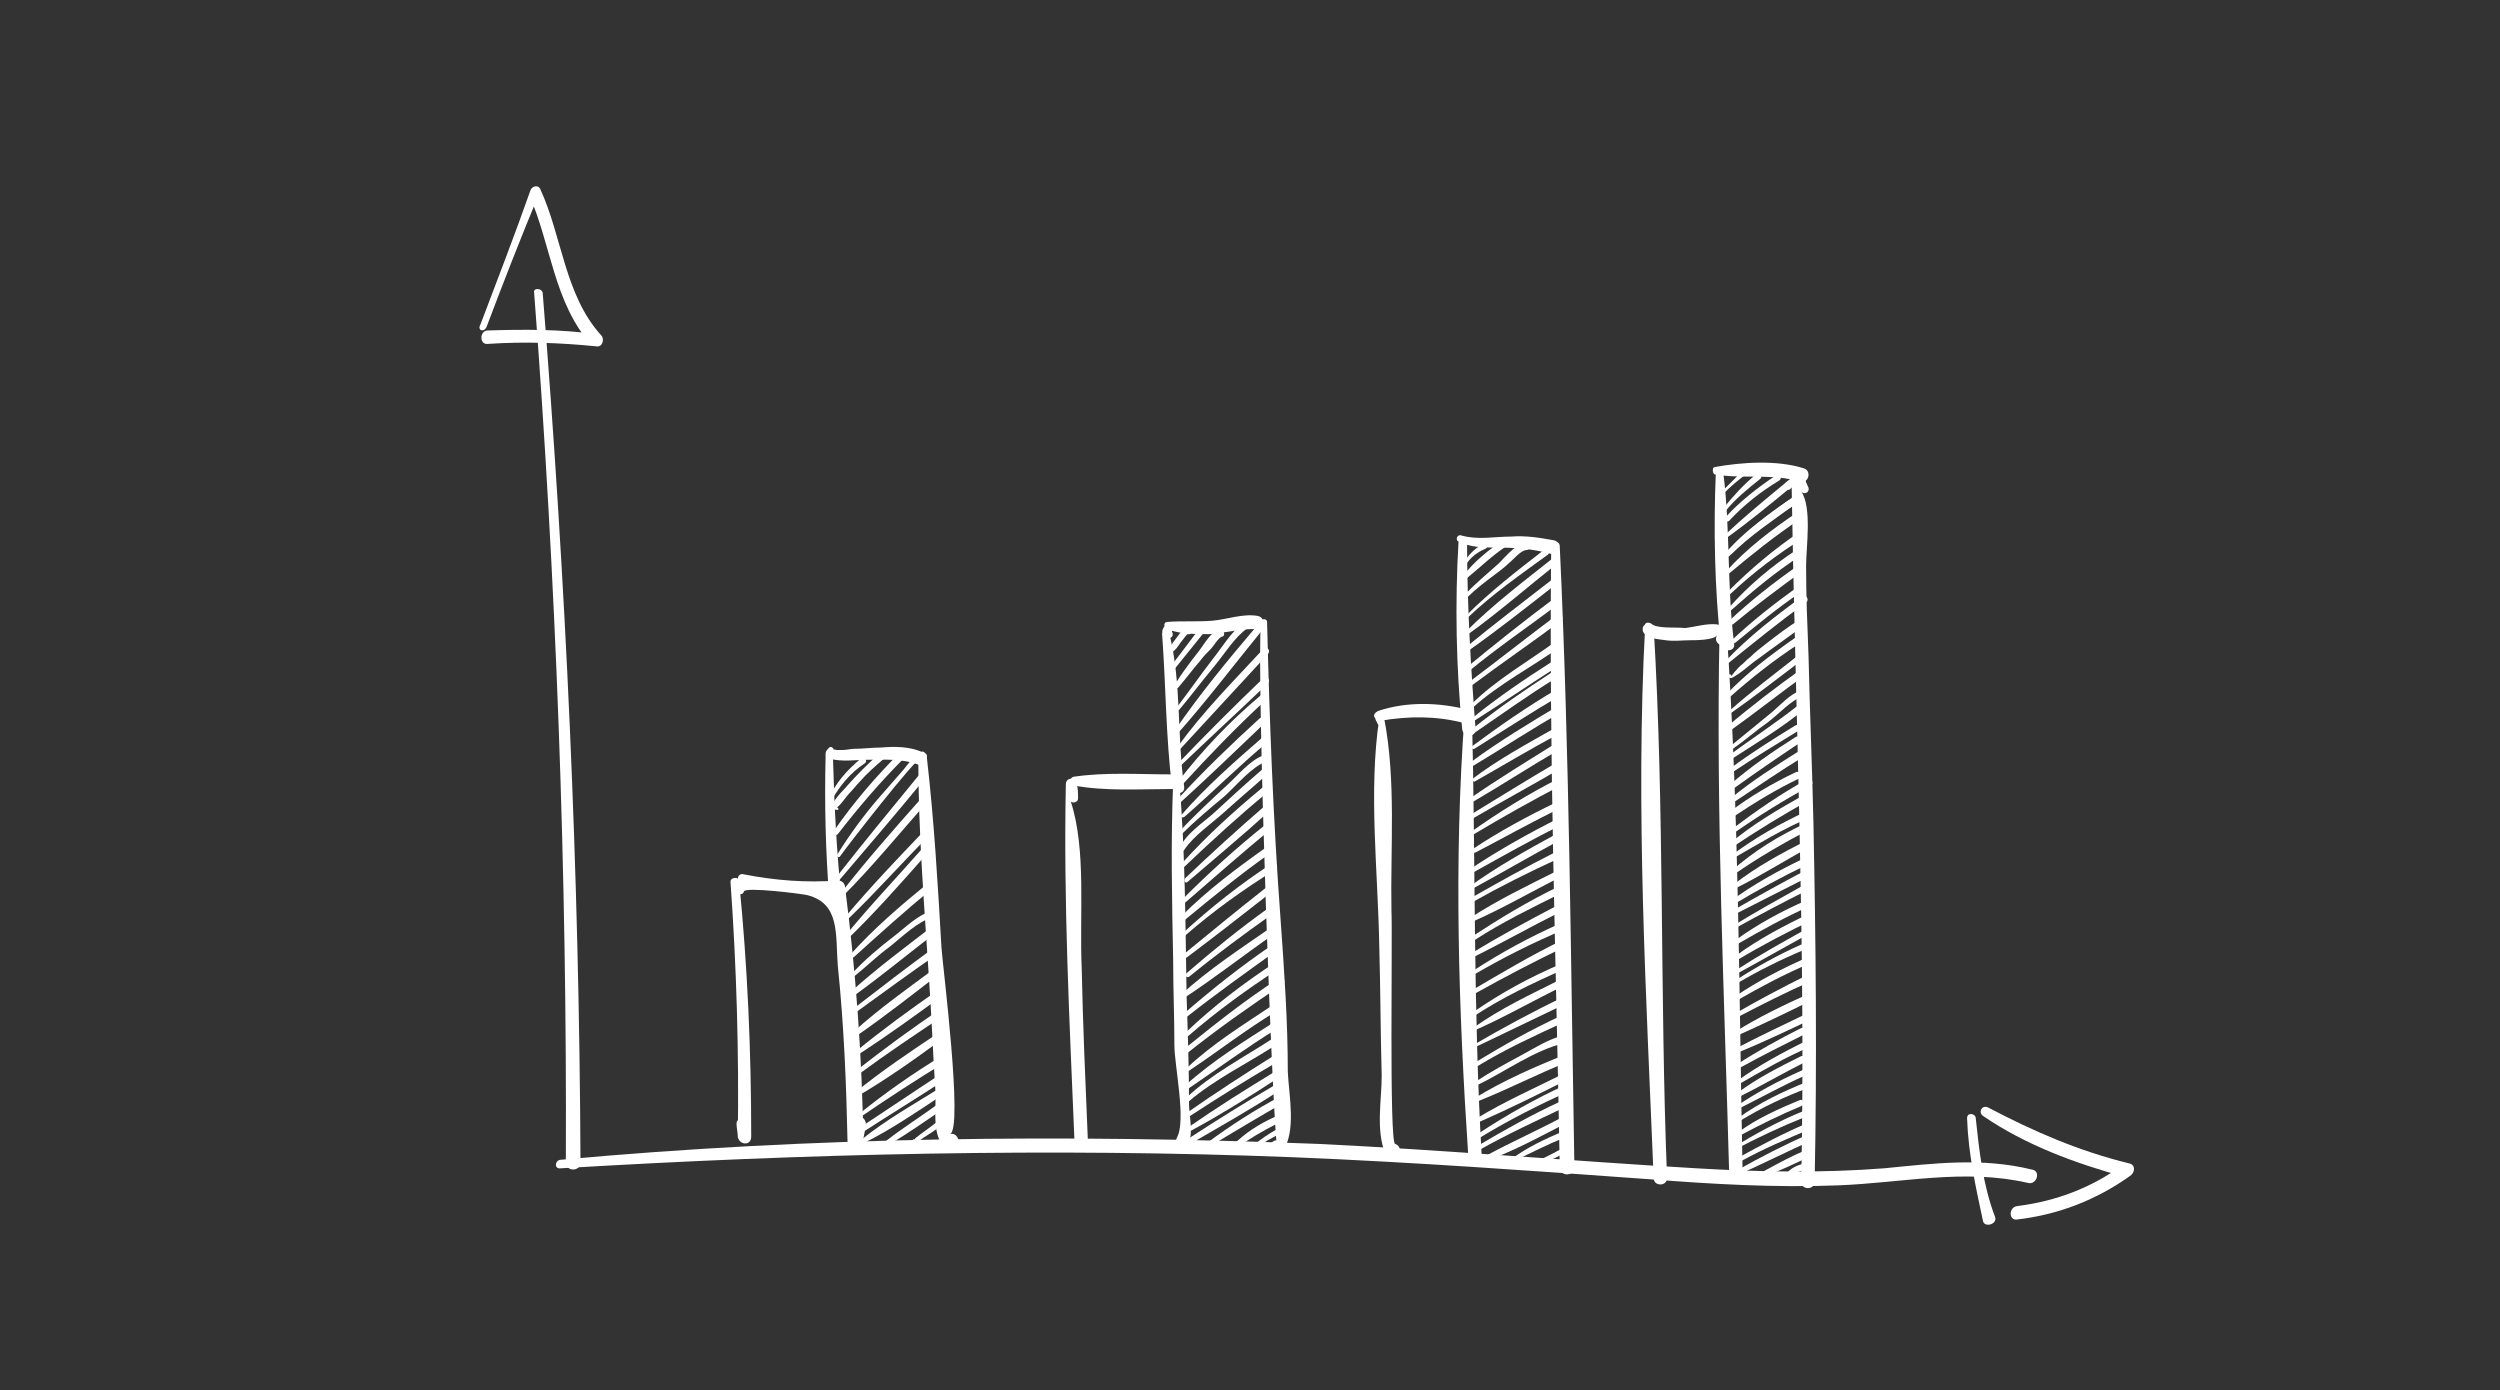 <?xml version="1.0" encoding="utf-8"?>
<!-- Generator: Adobe Illustrator 19.1.0, SVG Export Plug-In . SVG Version: 6.00 Build 0)  -->
<svg version="1.1" xmlns="http://www.w3.org/2000/svg" xmlns:xlink="http://www.w3.org/1999/xlink" x="0px" y="0px"
	 viewBox="0 0 205 114" style="enable-background:new 0 0 205 114;" xml:space="preserve">
<rect x="0" y="0" width="205" height="114" fill="#333333" stroke="none"/>
<style type="text/css">
	.st0{fill:#1D1D1B;}
	.st1{fill:#FFFFFF;}
	.st2{fill:#FFFFFD;}
</style>
<g id="background">
</g>
<g id="objects">
	<g>
		<g>
			<g>
				<path class="st1" d="M43.8,24c1.8,23.7,2.7,47.5,2.6,71.3c0,0.8,1.2,0.8,1.2,0c-0.1-23.8-1.2-47.6-3.1-71.3
					C44.4,23.6,43.7,23.6,43.8,24L43.8,24z"/>
			</g>
		</g>
		<g>
			<g>
				<path class="st1" d="M46,95.8c20.1-1.2,40.1-1.7,60.2-0.9c9.7,0.4,19.4,1.1,29.1,1.8c5.1,0.4,10.3,0.7,15.4,0.5
					c5.3-0.2,10.4-1.4,15.6-0.2c0.7,0.2,1.1-1,0.3-1.1c-4.1-1-8-0.5-12.1-0.1c-5.1,0.4-10.3,0.3-15.4,0c-10.3-0.6-20.6-1.5-31-2
					C87.4,93,66.6,93.2,46,95.1C45.5,95.1,45.4,95.9,46,95.8L46,95.8z"/>
			</g>
		</g>
		<g>
			<g>
				<path class="st1" d="M39.9,26.8c1.4-3.7,2.8-7.3,4.3-10.9c-0.3,0-0.6,0.1-0.8,0.1c1.8,4.1,2,8.8,5.1,12.3
					c0.1-0.3,0.2-0.6,0.4-0.9c-2.9-0.4-5.9-0.4-8.9-0.3c-0.7,0-0.7,1.2,0,1.1c3-0.2,5.9-0.1,8.9,0.2c0.5,0.1,0.7-0.6,0.4-0.9
					c-3-3.3-3.2-8.1-5-12c-0.2-0.4-0.7-0.2-0.8,0.1c-1.3,3.7-2.7,7.3-4.1,11C39.1,27.1,39.7,27.3,39.9,26.8L39.9,26.8z"/>
			</g>
		</g>
		<g>
			<g>
				<path class="st1" d="M161.3,91.7c0.1,2.9,0.7,5.6,1.3,8.4c0.1,0.6,1.2,0.3,1-0.3c-1-2.6-1.3-5.4-1.6-8.2
					C161.9,91.3,161.3,91.2,161.3,91.7L161.3,91.7z"/>
			</g>
		</g>
		<g>
			<g>
				<path class="st1" d="M162.6,91.5c3.5,2.4,7.6,3.9,11.6,5c0-0.3-0.1-0.7-0.1-1c-2.6,1.9-5.5,3-8.7,3.4c-0.7,0.1-0.7,1.2,0,1.1
					c3.4-0.4,6.5-1.6,9.3-3.6c0.4-0.3,0.4-0.9-0.1-1c-4.1-1-7.8-2.6-11.6-4.6C162.5,90.6,162.2,91.2,162.6,91.5L162.6,91.5z"/>
			</g>
		</g>
		<g>
			<g>
				<path class="st1" d="M59.9,72.3c0.5,7,0.7,14,0.6,21c0.4-0.1,0.7-0.1,1.1-0.2c0-0.3-0.1-0.7-0.1-1c-0.1-0.6-1.2-0.5-1.1,0.1
					c0,0.3,0.1,0.7,0.1,1c0.1,0.7,1.1,0.8,1.1,0c0-7-0.3-14-1-21C60.6,71.9,59.9,71.9,59.9,72.3L59.9,72.3z"/>
			</g>
		</g>
		<g>
			<g>
				<path class="st1" d="M61,73.1c0.1-0.4,4.8,0.2,5.2,0.3c2.7,0.7,2.3,3.2,2.5,5.8c0.5,4.8,0.7,9.7,0.8,14.5c0,0.6,1,0.8,1.2,0.2
					c0.1-0.5,0.2-1.1,0.3-1.6c0.1-0.8-1-1.1-1.1-0.3c-0.1,0.5-0.2,1.1-0.3,1.6c0.4,0.1,0.8,0.1,1.2,0.2c-0.1-7-0.6-14-1.5-21
					c0-0.3-0.2-0.6-0.6-0.6c-2.6,0.2-5.1,0-7.7-0.5c-0.3-0.1-0.5,0.1-0.5,0.4c0,0.3,0,0.7,0,1C60.3,73.3,60.9,73.5,61,73.1L61,73.1z
					"/>
			</g>
		</g>
		<g>
			<g>
				<path class="st1" d="M67.7,62c-0.1,3.9,0,7.8,0.3,11.7c0.1,0.7,1.1,0.7,1,0c-0.4-3.9-0.6-7.8-0.7-11.7
					C68.3,61.6,67.7,61.6,67.7,62L67.7,62z"/>
			</g>
		</g>
		<g>
			<g>
				<path class="st1" d="M88.4,65.5c0-0.4,0-0.8-0.1-1.2c0-0.6-0.9-0.6-0.9,0c-0.2,9.7,0.3,19.4,0.7,29.1c0,0.7,1.2,0.7,1.1,0
					c-0.2-4.7-0.4-9.3-0.5-14c-0.2-4.4,0.4-9.7-0.9-13.7C87.9,65.9,88.4,65.8,88.4,65.5L88.4,65.5z"/>
			</g>
		</g>
		<g>
			<g>
				<path class="st1" d="M88,64.4c2.6,0.5,5.5,0.3,8.1,0.3c0.7,0,0.7-1.2,0-1.2c-2.7,0-5.5-0.2-8.1,0.2C87.7,63.8,87.7,64.3,88,64.4
					L88,64.4z"/>
			</g>
		</g>
		<g>
			<g>
				<path class="st1" d="M96.2,64.1c-0.2,4.9-0.1,9.8,0,14.7c0,2.3,0.1,4.6,0.1,6.9c0,1.7,1,6.2,0.2,7.6c-0.3,0.6,0.5,1.1,0.9,0.5
					c0.5-0.7,0.1-2.4,0.1-3.3c0-2.9-0.1-5.9-0.2-8.8c-0.1-5.9-0.1-11.8-0.6-17.7C96.7,63.8,96.2,63.8,96.2,64.1L96.2,64.1z"/>
			</g>
		</g>
		<g>
			<g>
				<path class="st1" d="M95.3,52.1c0.3,4.1,0.3,8.3,0.8,12.4c0.1,0.7,1.1,0.7,1,0c-0.6-4.2-0.2-8.4-1.2-12.5
					C95.8,51.7,95.2,51.7,95.3,52.1L95.3,52.1z"/>
			</g>
		</g>
		<g>
			<g>
				<path class="st1" d="M95.7,51.6C96.8,52,98,52,99.2,52c1.3-0.1,2.7-0.5,3.9-0.4c0.7,0.1,0.7-1,0-1.1c-1.2-0.2-2.5,0.3-3.7,0.4
					c-1.2,0.1-2.5,0-3.7,0.1C95.4,51,95.4,51.5,95.7,51.6L95.7,51.6z"/>
			</g>
		</g>
		<g>
			<g>
				<path class="st1" d="M96.1,51.1c-0.5,0-1,0.5-0.7,1c0.2,0.5,1,0.2,0.7-0.3c0-0.1,0-0.1,0-0.2C96.5,51.7,96.5,51.2,96.1,51.1
					L96.1,51.1z"/>
			</g>
		</g>
		<g>
			<g>
				<path class="st1" d="M103.4,51c-0.4,3.7,1,43.6,1.4,43.6c0.7,0,0.7-1.1,0-1.1c0,0-0.1,0-0.1,0c-0.4,0-0.6,0.4-0.5,0.7
					c0,0,0,0.1,0,0.1c0.1,0.5,0.8,0.5,1,0.1c1.1-1.7,0.5-4.5,0.4-6.5c0-4.2-0.3-8.4-0.6-12.6c-0.6-8.1-0.9-16.2-1.1-24.3
					C103.9,50.7,103.4,50.7,103.4,51L103.4,51z"/>
			</g>
		</g>
		<g>
			<g>
				<path class="st1" d="M113.1,58.9c-0.9,6-0.1,12.6,0,18.7c0.1,3.5,0.1,7.1,0.2,10.6c0,2-0.5,4.5,0.3,6.4c0.1,0.2,0.3,0.3,0.5,0.3
					c0.1,0,0.1,0,0.2,0c0.6,0,0.7-0.9,0.1-1.1c-0.5-0.1-0.2-17.4-0.3-19.1c-0.1-5.1,0.4-10.7-0.6-15.8
					C113.5,58.6,113.1,58.6,113.1,58.9L113.1,58.9z"/>
			</g>
		</g>
		<g>
			<g>
				<path class="st1" d="M113.4,59.2c0-0.2,0-0.3,0.1-0.5c-0.1,0.1-0.2,0.3-0.3,0.4c2.4-0.4,4.6-0.4,6.9,0.2c0.7,0.2,1-0.9,0.3-1.1
					c-2.4-0.6-5-0.7-7.4,0.1c-0.2,0.1-0.4,0.3-0.3,0.5c0.1,0.1,0.1,0.3,0.2,0.4C113,59.6,113.4,59.6,113.4,59.2L113.4,59.2z"/>
			</g>
		</g>
		<g>
			<g>
				<path class="st1" d="M120.1,58.6c-0.9,12-0.5,24.2,0.3,36.2c0,0.7,1.2,0.7,1.1,0c-0.7-12.1-0.5-24.1-0.8-36.2
					C120.8,58.2,120.2,58.2,120.1,58.6L120.1,58.6z"/>
			</g>
		</g>
		<g>
			<g>
				<path class="st1" d="M119.6,44.4c-0.3,5.1-0.2,10.3,0.3,15.4c0.1,0.7,1.1,0.7,1.1,0c-0.4-5.1-0.7-10.2-0.7-15.4
					C120.2,44,119.6,44,119.6,44.4L119.6,44.4z"/>
			</g>
		</g>
		<g>
			<g>
				<path class="st1" d="M119.6,44.4c1,0.5,2,0.5,3.1,0.5c1.5,0,3,0.1,4.4,0.5c0.7,0.2,1-1,0.3-1.1c-1.1-0.2-2.3-0.4-3.5-0.3
					c-1.4,0-2.7,0.3-4.1-0.1C119.5,43.8,119.3,44.3,119.6,44.4L119.6,44.4z"/>
			</g>
		</g>
		<g>
			<g>
				<path class="st1" d="M127.2,44.8c-0.2,17,0.4,33.9,0.7,50.9c0,0.8,1.2,0.8,1.2,0c-0.3-17-0.4-33.9-1.2-50.9
					C127.9,44.3,127.2,44.3,127.2,44.8L127.2,44.8z"/>
			</g>
		</g>
		<g>
			<g>
				<path class="st1" d="M134.9,51.4c-0.8,15,0.1,30.3,0.7,45.2c0,0.7,1.1,0.7,1.1,0c-0.6-15.1-0.2-30.2-1.1-45.2
					C135.5,51,134.9,51,134.9,51.4L134.9,51.4z"/>
			</g>
		</g>
		<g>
			<g>
				<path class="st1" d="M135.3,51.1C135.3,51.1,135.3,51,135.3,51.1c-0.2-0.1-0.4,0-0.4,0.1c0,0-0.1,0.1-0.1,0.1
					c-0.1,0.1-0.1,0.2-0.1,0.4c0.2,0.7,1.3,0.7,1.9,0.8c0.7,0.1,1.3,0,2,0c0.4,0,1.9,0,2.2-0.4c-0.4,0.6,0.6,1.2,1,0.6
					c0.5-0.8-0.2-1.4-1-1.5c-0.8-0.1-1.8,0.2-2.6,0.3C137.3,51.4,135.9,51.6,135.3,51.1c0,0.2,0.1,0.4,0.1,0.5c0,0,0-0.1,0-0.1
					c-0.1,0.1-0.2,0.2-0.3,0.3c0,0,0.1,0,0.1,0C135.6,51.7,135.6,51.2,135.3,51.1L135.3,51.1z"/>
			</g>
		</g>
		<g>
			<g>
				<path class="st1" d="M141,51.9c-0.3,14.8,0.4,29.8,0.8,44.6c0,0.7,1.1,0.7,1.1,0c-0.3-14.9-0.3-29.8-1.3-44.6
					C141.6,51.5,141,51.5,141,51.9L141,51.9z"/>
			</g>
		</g>
		<g>
			<g>
				<path class="st1" d="M140.7,38.7c-0.2,4.6-0.1,9.6,0.4,14.1c0.1,0.7,1.2,0.7,1.1,0c-0.6-4.7-0.3-9.5-0.9-14.1
					C141.3,38.4,140.7,38.4,140.7,38.7L140.7,38.7z"/>
			</g>
		</g>
		<g>
			<g>
				<path class="st1" d="M140.6,38.9c2.3,0.4,4.8-0.1,7,0.6c0.7,0.2,1-0.9,0.3-1.1c-2.2-0.7-5.1-0.5-7.3-0.1
					C140.4,38.3,140.4,38.8,140.6,38.9L140.6,38.9z"/>
			</g>
		</g>
		<g>
			<g>
				<path class="st1" d="M148.3,40c-0.2-0.4-0.3-0.8-0.5-1.1c-0.2-0.4-0.9-0.4-0.9,0.1c0.3,19.3,1.2,38.6,0.8,57.9
					c0,0.7,1.1,0.7,1.1,0c0.2-9.8,0.1-19.7-0.1-29.5c-0.1-4.5-0.3-9.1-0.4-13.6c-0.1-2.5-0.2-4.9-0.2-7.4c0-1.5,0.5-4.8-0.4-6.1
					C147.9,40.6,148.4,40.4,148.3,40L148.3,40z"/>
			</g>
		</g>
		<g>
			<g>
				<path class="st1" d="M68,61.3C67.9,61.4,67.9,61.4,68,61.3c-0.2,0.2-0.3,0.3-0.3,0.5c0,0,0,0.1,0,0.1c0,0.1,0.1,0.2,0.3,0.3
					c1,0.3,2.2,0.1,3.2,0.1c1.4,0,2.8-0.1,4.1,0.4c0.6,0.2,1-0.8,0.4-1c-1.1-0.5-2.3-0.5-3.5-0.4c-0.7,0-1.4,0.1-2.1,0.1
					c-0.3,0-0.7,0.1-1,0.1c-0.2,0-0.3,0-0.5,0c-0.3-0.1-0.4,0-0.2,0.3C68.5,61.5,68.2,61.1,68,61.3L68,61.3z"/>
			</g>
		</g>
		<g>
			<g>
				<path class="st1" d="M75.3,62.1c0,6.2,0.5,12.3,0.9,18.5c0.2,2.9,0.3,5.8,0.5,8.8c0.1,1.3-0.3,3.4,0.6,4.5
					c0.2,0.3,0.5,0.3,0.8,0.2c0.1,0,0.1-0.1,0.2-0.1c0.6-0.2,0.2-1.2-0.4-1c1.1-0.4-0.6-13.8-0.7-15.3c-0.3-5.2-0.6-10.4-1.2-15.6
					C75.8,61.8,75.3,61.8,75.3,62.1L75.3,62.1z"/>
			</g>
		</g>
		<g>
			<g>
				<path class="st1" d="M68.2,65.6c0.7-1.2,1.5-2.2,2.7-3c0.3-0.2,0-0.6-0.3-0.4c-1.1,0.9-2.1,2-2.7,3.4
					C67.8,65.7,68.1,65.7,68.2,65.6L68.2,65.6z"/>
			</g>
		</g>
		<g>
			<g>
				<path class="st1" d="M68.6,66.2c0.2,0,0.8-0.9,1-1.1c0.3-0.3,0.6-0.7,0.9-1c0.6-0.7,1.3-1.3,2-1.9c0.3-0.2-0.1-0.6-0.4-0.4
					c-0.9,0.8-1.8,1.7-2.6,2.6c-0.3,0.4-1.4,1.3-1.2,1.9c0,0.1,0.1,0.1,0.2,0.1c0,0,0.1,0,0.1,0C68.8,66.5,68.8,66.2,68.6,66.2
					L68.6,66.2z"/>
			</g>
		</g>
		<g>
			<g>
				<path class="st1" d="M68.7,68.4c1.7-2.2,3.5-4.3,5.5-6.3c0.3-0.2-0.1-0.6-0.4-0.4c-2,2-3.8,4.1-5.4,6.4
					C68.3,68.4,68.5,68.6,68.7,68.4L68.7,68.4z"/>
			</g>
		</g>
		<g>
			<g>
				<path class="st1" d="M68.9,70.2c0.4-0.6,6.3-8.2,6.6-8c0.3,0.2,0.7-0.2,0.4-0.4c0,0-0.1-0.1-0.1-0.1c-0.1-0.1-0.2-0.1-0.3,0
					c-0.6,0.3-1,0.9-1.4,1.4c-0.7,0.8-1.4,1.6-2.1,2.4c-1.2,1.4-2.3,2.9-3.3,4.5C68.5,70.2,68.8,70.4,68.9,70.2L68.9,70.2z"/>
			</g>
		</g>
		<g>
			<g>
				<path class="st1" d="M68.8,72.2c2.3-2.7,4.7-5.5,7-8.3c0.2-0.3-0.2-0.7-0.4-0.4c-2.3,2.8-4.6,5.6-6.8,8.4
					C68.4,72.1,68.6,72.3,68.8,72.2L68.8,72.2z"/>
			</g>
		</g>
		<g>
			<g>
				<path class="st1" d="M69.1,73.5c2.4-2.4,4.6-5.1,6.9-7.7c0.2-0.3-0.2-0.7-0.4-0.4c-2.3,2.6-4.6,5.2-6.7,7.9
					C68.8,73.5,69,73.6,69.1,73.5L69.1,73.5z"/>
			</g>
		</g>
		<g>
			<g>
				<path class="st1" d="M69.5,75.4c2.3-2.2,4.5-4.7,6.8-7c0.3-0.3-0.2-0.7-0.4-0.4c-2.2,2.3-4.5,4.7-6.6,7.2
					C69.1,75.3,69.3,75.5,69.5,75.4L69.5,75.4z"/>
			</g>
		</g>
		<g>
			<g>
				<path class="st1" d="M69.3,77.2c2.4-2.3,4.6-4.8,6.8-7.3c0.2-0.3-0.2-0.7-0.4-0.4c-2.2,2.5-4.5,4.9-6.6,7.5
					C69,77.2,69.2,77.4,69.3,77.2L69.3,77.2z"/>
			</g>
		</g>
		<g>
			<g>
				<path class="st1" d="M70,78.5c2.1-1.9,4.2-3.8,6.4-5.6c0.3-0.2-0.1-0.6-0.4-0.4c-2.2,1.8-4.3,3.6-6.2,5.7
					C69.6,78.4,69.8,78.6,70,78.5L70,78.5z"/>
			</g>
		</g>
		<g>
			<g>
				<path class="st1" d="M70,80.1c1-0.8,1.9-1.7,3-2.5c1-0.8,2.2-2,3.5-2.4c0.3-0.1,0.2-0.6-0.1-0.5c-1.1,0.3-2.1,1.3-3,2
					c-1.3,1-2.5,2-3.6,3.2C69.6,80,69.8,80.2,70,80.1L70,80.1z"/>
			</g>
		</g>
		<g>
			<g>
				<path class="st1" d="M70.1,81.6c2.2-1.6,4.4-3.4,6.6-5.1c0.3-0.2,0-0.7-0.3-0.5c-2.2,1.7-4.5,3.4-6.6,5.3
					C69.7,81.5,69.9,81.7,70.1,81.6L70.1,81.6z"/>
			</g>
		</g>
		<g>
			<g>
				<path class="st1" d="M70.2,83c2.2-1.6,4.4-3.2,6.7-4.8c0.3-0.2,0-0.7-0.3-0.5c-2.2,1.6-4.4,3.3-6.6,5
					C69.9,82.9,70.1,83.1,70.2,83L70.2,83z"/>
			</g>
		</g>
		<g>
			<g>
				<path class="st1" d="M70.3,84.9c2.3-1.6,4.6-3.4,6.8-5.1c0.3-0.2,0-0.7-0.3-0.5c-2.3,1.7-4.7,3.4-6.8,5.3
					C70,84.8,70.1,85,70.3,84.9L70.3,84.9z"/>
			</g>
		</g>
		<g>
			<g>
				<path class="st1" d="M70.5,86.4c2.3-1.5,4.5-3.1,6.7-4.7c0.3-0.2,0-0.7-0.3-0.5c-2.3,1.6-4.5,3.2-6.7,5
					C70.1,86.2,70.3,86.5,70.5,86.4L70.5,86.4z"/>
			</g>
		</g>
		<g>
			<g>
				<path class="st1" d="M70.4,88.1c2.3-1.7,4.7-3.3,7.1-4.9c0.3-0.2,0-0.7-0.3-0.5c-2.4,1.6-4.7,3.3-7,5.1
					C70,88,70.2,88.2,70.4,88.1L70.4,88.1z"/>
			</g>
		</g>
		<g>
			<g>
				<path class="st1" d="M70.3,89.9c2.4-1.4,4.8-3.1,7.1-4.8c0.3-0.2,0-0.7-0.3-0.5c-2.4,1.6-4.8,3.2-7,5C70,89.7,70.2,90,70.3,89.9
					L70.3,89.9z"/>
			</g>
		</g>
		<g>
			<g>
				<path class="st1" d="M70.7,91.5c2.2-1.5,4.5-3,6.8-4.4c0.3-0.2,0-0.7-0.3-0.5c-2.3,1.4-4.6,3-6.7,4.7
					C70.3,91.4,70.5,91.6,70.7,91.5L70.7,91.5z"/>
			</g>
		</g>
		<g>
			<g>
				<path class="st1" d="M70.5,93c2.3-1.5,4.6-2.9,6.9-4.4c0.3-0.2,0-0.7-0.3-0.5c-2.3,1.5-4.5,3-6.8,4.5
					C70.2,92.8,70.4,93.1,70.5,93L70.5,93z"/>
			</g>
		</g>
		<g>
			<g>
				<path class="st1" d="M70.9,93.7c2.2-1.1,4.4-2.6,6.5-4c0.3-0.2,0-0.7-0.3-0.5c-2.1,1.3-4.4,2.6-6.4,4.2
					C70.5,93.6,70.7,93.8,70.9,93.7L70.9,93.7z"/>
			</g>
		</g>
		<g>
			<g>
				<path class="st1" d="M72.8,93.9c1.6-0.9,3.1-2,4.6-3c0.3-0.2,0-0.7-0.3-0.5c-1.5,1.1-3.1,2.1-4.5,3.2
					C72.4,93.8,72.6,94,72.8,93.9L72.8,93.9z"/>
			</g>
		</g>
		<g>
			<g>
				<path class="st1" d="M75.3,93.6c0.5-0.4,1.1-0.7,1.6-1.1c0.3-0.2,0-0.6-0.2-0.4c-0.5,0.4-1.1,0.8-1.6,1.2
					C74.9,93.4,75.1,93.7,75.3,93.6L75.3,93.6z"/>
			</g>
		</g>
		<g>
			<g>
				<path class="st1" d="M74.8,93.5c-0.1,0.1-0.1,0.2-0.2,0.2c-0.2,0.2,0.2,0.5,0.3,0.2c0-0.1,0.1-0.2,0.1-0.3
					C75.2,93.5,75,93.3,74.8,93.5L74.8,93.5z"/>
			</g>
		</g>
		<g>
			<g>
				<path class="st1" d="M96.1,53.5c0.3-0.2,0.5-0.5,0.7-0.8c0.1-0.1,0.5-0.7,0.6-0.7c0.3,0.1,0.5-0.4,0.1-0.5
					c-0.4-0.1-0.6,0.2-0.8,0.5c-0.3,0.4-0.7,0.9-0.9,1.3C95.7,53.4,95.9,53.6,96.1,53.5L96.1,53.5z"/>
			</g>
		</g>
		<g>
			<g>
				<path class="st1" d="M96.2,55c0.8-1,1.7-2.1,2.5-3.1c0.3-0.3-0.2-0.7-0.4-0.3c-0.8,1.1-1.6,2.1-2.4,3.2
					C95.8,55,96.1,55.2,96.2,55L96.2,55z"/>
			</g>
		</g>
		<g>
			<g>
				<path class="st1" d="M96.6,56.4c0.6-0.7,1.2-1.5,1.8-2.2c0.3-0.4,0.6-0.7,0.9-1c0.2-0.2,0.6-0.9,0.9-1c0.3,0,0.2-0.6-0.1-0.6
					c-0.7,0-1.4,1.3-1.8,1.8c-0.7,0.9-1.4,1.8-2,2.8C96.3,56.3,96.5,56.5,96.6,56.4L96.6,56.4z"/>
			</g>
		</g>
		<g>
			<g>
				<path class="st1" d="M96.7,58.2c1-1.2,1.9-2.4,2.9-3.6c0.9-1.1,1.6-2.3,2.7-3.1c0.3-0.2-0.1-0.7-0.4-0.4c-1,0.8-1.7,2-2.5,3
					c-1,1.3-1.9,2.6-2.9,3.9C96.3,58.1,96.6,58.3,96.7,58.2L96.7,58.2z"/>
			</g>
		</g>
		<g>
			<g>
				<path class="st1" d="M96.7,60c2.3-2.6,4.5-5.5,6.7-8.2c0.2-0.3-0.2-0.7-0.4-0.4c-2.3,2.7-4.6,5.5-6.6,8.4
					C96.3,59.9,96.5,60.1,96.7,60L96.7,60z"/>
			</g>
		</g>
		<g>
			<g>
				<path class="st1" d="M96.8,61.4c2.4-2.6,4.8-5.2,7.2-7.8c0.2-0.3-0.1-0.6-0.4-0.4c-2.4,2.6-5,5.2-7,8
					C96.4,61.4,96.7,61.5,96.8,61.4L96.8,61.4z"/>
			</g>
		</g>
		<g>
			<g>
				<path class="st1" d="M96.8,62.8c2.4-2.3,4.8-4.5,7.2-6.8c0.2-0.2-0.1-0.6-0.4-0.4c-2.4,2.3-4.7,4.6-7,7
					C96.5,62.7,96.7,62.9,96.8,62.8L96.8,62.8z"/>
			</g>
		</g>
		<g>
			<g>
				<path class="st1" d="M96.9,64.4c2.2-2.4,4.5-4.8,6.9-7c0.2-0.2-0.1-0.6-0.4-0.4c-2.5,2.1-4.8,4.5-6.8,7.1
					C96.6,64.4,96.8,64.5,96.9,64.4L96.9,64.4z"/>
			</g>
		</g>
		<g>
			<g>
				<path class="st1" d="M96.8,65.8c2.3-2.1,4.6-4.3,6.9-6.5c0.3-0.2-0.1-0.6-0.4-0.4c-2.3,2.1-4.6,4.3-6.7,6.6
					C96.5,65.7,96.7,65.9,96.8,65.8L96.8,65.8z"/>
			</g>
		</g>
		<g>
			<g>
				<path class="st1" d="M97.1,67c2.3-2,4.5-4.2,6.9-6.2c0.3-0.2-0.1-0.6-0.4-0.4c-2.3,2-4.7,4.1-6.7,6.4
					C96.7,66.9,96.9,67.1,97.1,67L97.1,67z"/>
			</g>
		</g>
		<g>
			<g>
				<path class="st1" d="M96.9,68.4c1.1-1.1,2.3-2.1,3.5-3.1c1-0.9,2.2-2.4,3.5-2.9c0.3-0.1,0.1-0.6-0.2-0.5
					c-1.2,0.4-2.2,1.7-3.1,2.5c-1.3,1.2-2.7,2.5-3.9,3.8C96.6,68.3,96.8,68.5,96.9,68.4L96.9,68.4z"/>
			</g>
		</g>
		<g>
			<g>
				<path class="st1" d="M97.1,69.7c0.8-1.2,2.3-2.2,3.4-3.2c1.1-1,2.3-2,3.4-3c0.3-0.2-0.1-0.6-0.4-0.4c-1.4,1.2-2.7,2.4-4,3.6
					c-0.9,0.8-2.3,1.7-2.8,2.9C96.7,69.8,97,69.9,97.1,69.7L97.1,69.7z"/>
			</g>
		</g>
		<g>
			<g>
				<path class="st1" d="M97.2,71c2.2-2.1,4.4-4.1,6.7-6c0.3-0.2-0.1-0.6-0.4-0.4c-2.3,1.9-4.5,3.9-6.5,6.1
					C96.8,71,97.1,71.2,97.2,71L97.2,71z"/>
			</g>
		</g>
		<g>
			<g>
				<path class="st1" d="M97.4,72.3c2.2-1.9,4.5-3.8,6.7-5.8c0.3-0.2-0.1-0.6-0.4-0.4c-2.2,1.9-4.4,3.9-6.5,5.9
					C97,72.2,97.2,72.5,97.4,72.3L97.4,72.3z"/>
			</g>
		</g>
		<g>
			<g>
				<path class="st1" d="M97.2,74c2.3-2,4.7-4.1,7-6c0.3-0.2-0.1-0.6-0.4-0.4c-2.4,1.9-4.7,4-6.9,6.2C96.8,73.9,97,74.1,97.2,74
					L97.2,74z"/>
			</g>
		</g>
		<g>
			<g>
				<path class="st1" d="M97.2,75.4c2.3-1.9,4.5-3.7,6.9-5.4c0.3-0.2,0-0.7-0.3-0.5c-2.4,1.7-4.8,3.5-6.9,5.6
					C96.8,75.3,97,75.5,97.2,75.4L97.2,75.4z"/>
			</g>
		</g>
		<g>
			<g>
				<path class="st1" d="M97.2,76.7c2.3-2,4.8-3.8,7.4-5.4c0.3-0.2,0-0.7-0.3-0.5c-2.6,1.7-5,3.6-7.3,5.7
					C96.8,76.6,97.1,76.9,97.2,76.7L97.2,76.7z"/>
			</g>
		</g>
		<g>
			<g>
				<path class="st1" d="M97.2,78.6c2.4-1.8,4.7-3.6,7-5.4c0.3-0.2-0.1-0.6-0.4-0.4c-2.3,1.8-4.6,3.7-6.8,5.5
					C96.9,78.5,97.1,78.7,97.2,78.6L97.2,78.6z"/>
			</g>
		</g>
		<g>
			<g>
				<path class="st1" d="M97.5,80.1c2.2-1.8,4.5-3.5,6.9-5.2c0.3-0.2,0-0.7-0.3-0.5c-2.4,1.7-4.6,3.5-6.8,5.4
					C97.1,80,97.3,80.2,97.5,80.1L97.5,80.1z"/>
			</g>
		</g>
		<g>
			<g>
				<path class="st1" d="M97,81.9c2.6-1.7,5-3.6,7.6-5.4c0.3-0.2,0-0.7-0.3-0.5c-2.6,1.8-5.2,3.5-7.5,5.6C96.7,81.8,96.9,82,97,81.9
					L97,81.9z"/>
			</g>
		</g>
		<g>
			<g>
				<path class="st1" d="M97.3,83.4c2.4-1.9,4.8-3.6,7.3-5.4c0.3-0.2,0-0.7-0.3-0.5c-2.5,1.7-4.9,3.6-7.2,5.6
					C96.9,83.3,97.1,83.5,97.3,83.4L97.3,83.4z"/>
			</g>
		</g>
		<g>
			<g>
				<path class="st1" d="M97.5,84.9c2.3-2,4.8-3.8,7.4-5.5c0.3-0.2,0-0.7-0.3-0.5c-2.6,1.7-5.1,3.6-7.3,5.7
					C97.1,84.8,97.3,85.1,97.5,84.9L97.5,84.9z"/>
			</g>
		</g>
		<g>
			<g>
				<path class="st1" d="M97.3,86.4c2.5-2,5.2-3.9,7.9-5.7c0.3-0.2,0-0.7-0.3-0.5c-2.8,1.8-5.3,3.8-7.9,5.9
					C96.9,86.3,97.1,86.5,97.3,86.4L97.3,86.4z"/>
			</g>
		</g>
		<g>
			<g>
				<path class="st1" d="M97.5,87.8c2.4-1.6,4.7-3.4,7.2-4.9c0.3-0.2,0-0.7-0.3-0.5c-2.4,1.6-5,3.2-7.1,5.2
					C97.2,87.7,97.4,87.9,97.5,87.8L97.5,87.8z"/>
			</g>
		</g>
		<g>
			<g>
				<path class="st1" d="M97.4,89.3c2.5-1.7,4.8-3.4,7.4-5c0.3-0.2,0-0.7-0.3-0.5c-2.5,1.6-5.1,3.2-7.3,5.2
					C97.1,89.1,97.2,89.4,97.4,89.3L97.4,89.3z"/>
			</g>
		</g>
		<g>
			<g>
				<path class="st1" d="M97.5,90.3c2.1-1.8,4.8-3.1,7.1-4.6c0.3-0.2,0-0.6-0.3-0.5c-2.3,1.5-5,2.9-7,4.8
					C97.2,90.3,97.4,90.5,97.5,90.3L97.5,90.3z"/>
			</g>
		</g>
		<g>
			<g>
				<path class="st1" d="M97.6,91.5c2.3-1.5,4.7-3,7.1-4.4c0.3-0.2,0-0.6-0.3-0.5c-2.4,1.5-4.7,3-7,4.6
					C97.3,91.3,97.4,91.6,97.6,91.5L97.6,91.5z"/>
			</g>
		</g>
		<g>
			<g>
				<path class="st1" d="M97.7,92.7c2.4-1.3,4.8-2.8,7.1-4.3c0.3-0.2,0-0.7-0.3-0.5c-2.3,1.4-4.7,2.9-7,4.5
					C97.4,92.5,97.5,92.8,97.7,92.7L97.7,92.7z"/>
			</g>
		</g>
		<g>
			<g>
				<path class="st1" d="M97.6,93.8c2.4-1.4,4.9-2.8,7.2-4.3c0.3-0.2,0-0.6-0.3-0.5c-2.4,1.4-4.8,2.9-7.1,4.4
					C97.2,93.6,97.4,93.9,97.6,93.8L97.6,93.8z"/>
			</g>
		</g>
		<g>
			<g>
				<path class="st1" d="M99.2,94c2-1.2,4-2.4,6.1-3.6c0.3-0.2,0-0.7-0.3-0.5c-2.1,1.1-4.1,2.4-6,3.8C98.9,93.9,99,94.1,99.2,94
					L99.2,94z"/>
			</g>
		</g>
		<g>
			<g>
				<path class="st1" d="M101.3,94.2c1.1-0.8,2.3-1.5,3.5-2.1c0.3-0.1,0-0.6-0.3-0.5c-1.3,0.6-2.4,1.3-3.4,2.3
					C101,94,101.1,94.3,101.3,94.2L101.3,94.2z"/>
			</g>
		</g>
		<g>
			<g>
				<path class="st1" d="M103,94.1c0.6-0.4,1.3-0.8,1.9-1.1c0.3-0.1,0-0.6-0.2-0.4c-0.7,0.4-1.3,0.8-1.9,1.3
					C102.6,93.9,102.8,94.2,103,94.1L103,94.1z"/>
			</g>
		</g>
		<g>
			<g>
				<path class="st1" d="M120.2,46.3c0.4-0.6,0.9-1,1.6-1.3c0.3-0.1,0-0.6-0.2-0.4c-0.7,0.4-1.2,0.9-1.6,1.6
					C119.8,46.3,120.1,46.5,120.2,46.3L120.2,46.3z"/>
			</g>
		</g>
		<g>
			<g>
				<path class="st1" d="M120.2,47c-0.1,0-0.2,0.1-0.2,0.2c0,0.2,0.2,0.3,0.3,0.2c1.1-0.9,2-1.8,3.2-2.6c0.3-0.2,0-0.7-0.3-0.5
					c-1.1,0.8-2.3,1.7-3.2,2.9c0.1,0,0.2,0.1,0.3,0.1c0,0,0,0,0,0C120.5,47.2,120.4,46.9,120.2,47L120.2,47z"/>
			</g>
		</g>
		<g>
			<g>
				<path class="st1" d="M120.3,49c0.7-0.7,1.5-1.3,2.3-1.9c0.4-0.3,0.8-0.6,1.1-0.9c0.4-0.3,1-1.1,1.5-1.1c0.3,0,0.2-0.6-0.1-0.6
					c-0.8,0.1-1.6,1.1-2.2,1.7c-1,0.9-2,1.7-2.9,2.7C119.9,48.9,120.1,49.1,120.3,49L120.3,49z"/>
			</g>
		</g>
		<g>
			<g>
				<path class="st1" d="M120.4,50.6c2-1.9,4.3-3.5,6.5-5.1c0.3-0.2,0-0.7-0.3-0.4c-2.2,1.7-4.4,3.4-6.4,5.4
					C120,50.5,120.2,50.7,120.4,50.6L120.4,50.6z"/>
			</g>
		</g>
		<g>
			<g>
				<path class="st1" d="M120.4,52c2.5-1.8,4.9-3.9,7.3-5.8c0.3-0.2-0.1-0.6-0.4-0.4c-2.4,1.9-4.9,3.8-7.1,6
					C120.1,51.8,120.2,52.1,120.4,52L120.4,52z"/>
			</g>
		</g>
		<g>
			<g>
				<path class="st1" d="M120.5,53.3c2.4-1.7,4.8-3.6,7.1-5.4c0.3-0.2,0-0.7-0.3-0.4c-2.3,1.8-4.7,3.6-7,5.5
					C120.1,53.2,120.3,53.4,120.5,53.3L120.5,53.3z"/>
			</g>
		</g>
		<g>
			<g>
				<path class="st1" d="M120.5,55c2.3-1.9,4.8-3.6,7.2-5.4c0.3-0.2,0-0.7-0.3-0.5c-2.4,1.8-4.8,3.7-7.1,5.6
					C120.1,54.9,120.3,55.1,120.5,55L120.5,55z"/>
			</g>
		</g>
		<g>
			<g>
				<path class="st1" d="M120.7,56.2c2.4-1.8,4.9-3.5,7.3-5.3c0.3-0.2,0-0.7-0.3-0.5c-2.4,1.8-4.8,3.7-7.2,5.5
					C120.3,56.1,120.5,56.4,120.7,56.2L120.7,56.2z"/>
			</g>
		</g>
		<g>
			<g>
				<path class="st1" d="M120.8,58c2.1-1.9,4.8-3.3,7.2-5c0.3-0.2,0-0.7-0.3-0.5c-2.3,1.7-5,3.2-7.1,5.3
					C120.4,57.9,120.6,58.1,120.8,58L120.8,58z"/>
			</g>
		</g>
		<g>
			<g>
				<path class="st1" d="M120.9,59.1c2.2-1.4,4.4-2.9,6.6-4.3c0.3-0.2,0-0.7-0.3-0.5c-2.2,1.4-4.4,2.9-6.5,4.6
					C120.6,58.9,120.7,59.2,120.9,59.1L120.9,59.1z"/>
			</g>
		</g>
		<g>
			<g>
				<path class="st1" d="M120.9,60.1c2.2-1.5,4.4-3.1,6.7-4.5c0.3-0.2,0-0.7-0.3-0.5c-2.3,1.5-4.5,3-6.6,4.7
					C120.6,60,120.8,60.2,120.9,60.1L120.9,60.1z"/>
			</g>
		</g>
		<g>
			<g>
				<path class="st1" d="M120.9,61.4c2.4-1.5,4.7-3,7.1-4.4c0.3-0.2,0-0.7-0.3-0.5c-2.4,1.4-4.7,3-7,4.7
					C120.6,61.3,120.8,61.5,120.9,61.4L120.9,61.4z"/>
			</g>
		</g>
		<g>
			<g>
				<path class="st1" d="M120.8,62.8c2.5-1.5,4.9-3.1,7.4-4.5c0.3-0.2,0-0.7-0.3-0.5c-2.5,1.5-5,3-7.3,4.7
					C120.4,62.6,120.6,62.9,120.8,62.8L120.8,62.8z"/>
			</g>
		</g>
		<g>
			<g>
				<path class="st1" d="M120.9,64.1c2.3-1.3,4.6-2.7,6.9-3.9c0.3-0.2,0-0.7-0.3-0.5c-2.3,1.3-4.7,2.6-6.8,4.2
					C120.6,63.9,120.8,64.1,120.9,64.1L120.9,64.1z"/>
			</g>
		</g>
		<g>
			<g>
				<path class="st1" d="M120.7,65.8c2.4-1.4,4.7-2.9,7.1-4.3c0.3-0.2,0-0.7-0.3-0.5c-2.4,1.5-4.7,2.9-7,4.5
					C120.4,65.6,120.5,65.9,120.7,65.8L120.7,65.8z"/>
			</g>
		</g>
		<g>
			<g>
				<path class="st1" d="M120.8,67.1c2.4-1.4,4.8-2.7,7.2-4.1c0.3-0.2,0-0.7-0.3-0.5c-2.4,1.4-4.8,2.9-7.1,4.3
					C120.4,66.9,120.6,67.2,120.8,67.1L120.8,67.1z"/>
			</g>
		</g>
		<g>
			<g>
				<path class="st1" d="M120.7,68.5c2.5-1.5,5-2.9,7.5-4.2c0.3-0.2,0-0.7-0.3-0.5c-2.6,1.3-5,2.8-7.4,4.5
					C120.4,68.3,120.6,68.6,120.7,68.5L120.7,68.5z"/>
			</g>
		</g>
		<g>
			<g>
				<path class="st1" d="M121,69.9c2.3-1.2,4.6-2.5,6.9-3.6c0.3-0.2,0-0.6-0.3-0.5c-2.3,1.1-4.7,2.4-6.8,3.8
					C120.7,69.8,120.8,70,121,69.9L121,69.9z"/>
			</g>
		</g>
		<g>
			<g>
				<path class="st1" d="M120.7,71.6c2.5-1.4,5-2.8,7.6-4.1c0.3-0.2,0-0.6-0.3-0.5c-2.6,1.3-5.1,2.7-7.5,4.3
					C120.3,71.4,120.5,71.7,120.7,71.6L120.7,71.6z"/>
			</g>
		</g>
		<g>
			<g>
				<path class="st1" d="M120.7,72.9c2.4-1.3,4.8-2.7,7.2-4c0.3-0.2,0-0.7-0.3-0.5c-2.4,1.3-4.9,2.7-7.1,4.3
					C120.4,72.8,120.6,73,120.7,72.9L120.7,72.9z"/>
			</g>
		</g>
		<g>
			<g>
				<path class="st1" d="M120.7,74c2.3-1.3,4.7-2.5,7.1-3.6c0.3-0.2,0-0.6-0.3-0.5c-2.4,1.2-4.7,2.5-7,3.8
					C120.3,73.9,120.5,74.1,120.7,74L120.7,74z"/>
			</g>
		</g>
		<g>
			<g>
				<path class="st1" d="M120.7,75.6c2.5-1.1,4.9-2.5,7.3-3.7c0.3-0.2,0-0.6-0.3-0.5c-2.4,1.2-4.9,2.4-7.2,3.9
					C120.4,75.4,120.5,75.7,120.7,75.6L120.7,75.6z"/>
			</g>
		</g>
		<g>
			<g>
				<path class="st1" d="M120.9,77.1c2.3-1.5,4.8-2.7,7.2-3.9c0.3-0.2,0-0.6-0.3-0.5c-2.5,1.2-4.8,2.6-7.1,4.1
					C120.5,76.9,120.7,77.2,120.9,77.1L120.9,77.1z"/>
			</g>
		</g>
		<g>
			<g>
				<path class="st1" d="M120.8,78.5c2.4-1.2,4.7-2.5,7.1-3.7c0.3-0.2,0-0.7-0.3-0.5c-2.3,1.2-4.7,2.5-7,3.9
					C120.5,78.3,120.6,78.6,120.8,78.5L120.8,78.5z"/>
			</g>
		</g>
		<g>
			<g>
				<path class="st1" d="M120.9,79.9c2.4-1.4,4.8-2.6,7.4-3.7c0.3-0.1,0-0.6-0.3-0.5c-2.5,1.1-4.9,2.4-7.2,3.9
					C120.6,79.8,120.8,80,120.9,79.9L120.9,79.9z"/>
			</g>
		</g>
		<g>
			<g>
				<path class="st1" d="M120.9,81.5c2.5-1.4,5-2.7,7.5-3.9c0.3-0.2,0-0.6-0.3-0.5c-2.5,1.2-5,2.7-7.4,4.1
					C120.6,81.4,120.7,81.6,120.9,81.5L120.9,81.5z"/>
			</g>
		</g>
		<g>
			<g>
				<path class="st1" d="M120.9,83.3c2.3-1.5,4.8-2.7,7.3-3.8c0.3-0.1,0.2-0.7-0.1-0.5c-2.6,1.1-5,2.4-7.3,4
					C120.5,83.1,120.7,83.4,120.9,83.3L120.9,83.3z"/>
			</g>
		</g>
		<g>
			<g>
				<path class="st1" d="M120.9,84.5c2.5-1.1,4.9-2.5,7.4-3.7c0.3-0.2,0-0.7-0.3-0.5c-2.4,1.2-5,2.4-7.2,4
					C120.6,84.3,120.7,84.5,120.9,84.5L120.9,84.5z"/>
			</g>
		</g>
		<g>
			<g>
				<path class="st1" d="M120.9,85.9c2.5-1.2,5-2.4,7.5-3.6c0.3-0.2,0-0.7-0.3-0.5c-2.5,1.2-4.9,2.5-7.3,3.9
					C120.6,85.7,120.7,86,120.9,85.9L120.9,85.9z"/>
			</g>
		</g>
		<g>
			<g>
				<path class="st1" d="M121.2,87.4c2.3-1.4,4.7-2.5,7.1-3.6c0.3-0.1,0-0.6-0.3-0.5c-2.4,1.1-4.7,2.4-7,3.8
					C120.9,87.2,121,87.5,121.2,87.4L121.2,87.4z"/>
			</g>
		</g>
		<g>
			<g>
				<path class="st1" d="M121.1,89c2.3-1.1,4.7-2.9,7.3-3.5c0.4-0.1,0.2-0.7-0.2-0.6c-1.2,0.3-2.3,1-3.4,1.6
					c-1.3,0.7-2.6,1.4-3.8,2.2C120.8,88.8,120.9,89.1,121.1,89L121.1,89z"/>
			</g>
		</g>
		<g>
			<g>
				<path class="st1" d="M121.2,90.3c2.5-1,4.8-2.2,7.3-3.2c0.3-0.1,0.2-0.7-0.2-0.6c-2.5,1-5,2.1-7.3,3.5
					C120.9,90.1,121,90.4,121.2,90.3L121.2,90.3z"/>
			</g>
		</g>
		<g>
			<g>
				<path class="st1" d="M121.3,92c2.5-1.1,4.9-2.3,7.3-3.5c0.3-0.2,0-0.7-0.3-0.5c-2.4,1.2-4.9,2.3-7.2,3.7
					C120.9,91.8,121.1,92,121.3,92L121.3,92z"/>
			</g>
		</g>
		<g>
			<g>
				<path class="st1" d="M121.5,93.2c2.3-1.4,4.7-2.6,7.1-3.7c0.3-0.1,0-0.6-0.3-0.5c-2.4,1.1-4.7,2.4-7,3.9
					C121.2,93.1,121.3,93.4,121.5,93.2L121.5,93.2z"/>
			</g>
		</g>
		<g>
			<g>
				<path class="st1" d="M121.3,94.3c2.3-1.3,4.7-2.4,7-3.5c0.3-0.2,0-0.7-0.3-0.5c-2.4,1.1-4.7,2.4-6.9,3.7
					C121,94.1,121.1,94.4,121.3,94.3L121.3,94.3z"/>
			</g>
		</g>
		<g>
			<g>
				<path class="st1" d="M121.9,95.2c2.4-0.9,4.6-2.1,6.9-3.3c0.3-0.2,0-0.7-0.3-0.5c-2.2,1.2-4.5,2.2-6.7,3.4
					C121.6,95,121.7,95.3,121.9,95.2L121.9,95.2z"/>
			</g>
		</g>
		<g>
			<g>
				<path class="st1" d="M124.1,95.2c1.4-0.6,2.8-1.4,4.2-1.9c0.4-0.2,0.2-0.7-0.2-0.5c-1.4,0.6-2.9,1.3-4.1,2.2
					C123.8,95,123.9,95.3,124.1,95.2L124.1,95.2z"/>
			</g>
		</g>
		<g>
			<g>
				<path class="st1" d="M126.5,95.4c0.3-0.1,0.6-0.3,0.9-0.4c0.3-0.1,0.6-0.4,1-0.3c0.3,0,0.3-0.5,0-0.5c-0.3,0-0.6,0.1-0.9,0.3
					c-0.4,0.2-0.8,0.4-1.2,0.6C126.1,95.2,126.3,95.5,126.5,95.4L126.5,95.4z"/>
			</g>
		</g>
		<g>
			<g>
				<path class="st1" d="M141.3,40.5c0.6-0.6,1.3-1.2,2-1.7c0.2-0.2-0.1-0.5-0.3-0.3c-0.6,0.6-1.2,1.2-1.8,1.8
					C141,40.4,141.2,40.6,141.3,40.5L141.3,40.5z"/>
			</g>
		</g>
		<g>
			<g>
				<path class="st1" d="M141.5,41.9c0.8-1,1.8-1.8,2.8-2.6c0.3-0.2,0-0.6-0.3-0.4c-1,0.8-1.9,1.8-2.7,2.8
					C141.1,41.8,141.4,42,141.5,41.9L141.5,41.9z"/>
			</g>
		</g>
		<g>
			<g>
				<path class="st1" d="M141.8,42.7c1.2-1.3,2.6-2.4,4.1-3.3c0.3-0.2,0-0.6-0.3-0.4c-1.5,1-2.9,2.1-4.1,3.4
					C141.4,42.6,141.6,42.9,141.8,42.7L141.8,42.7z"/>
			</g>
		</g>
		<g>
			<g>
				<path class="st1" d="M141.6,44.1c1.8-1.3,3.5-2.7,5.2-4.1c0.3-0.2-0.1-0.6-0.4-0.4c-1.7,1.4-3.4,2.8-5,4.3
					C141.3,44,141.5,44.2,141.6,44.1L141.6,44.1z"/>
			</g>
		</g>
		<g>
			<g>
				<path class="st1" d="M142,45.4c1.5-1.5,3.2-2.8,5-3.9c0.3-0.2,0-0.6-0.3-0.5c-1.8,1.2-3.5,2.6-5,4.1
					C141.6,45.3,141.9,45.5,142,45.4L142,45.4z"/>
			</g>
		</g>
		<g>
			<g>
				<path class="st1" d="M147,39.3c-0.2,0.2-0.3,0.3-0.5,0.5c-0.2,0.2,0.1,0.5,0.3,0.3c0.2-0.2,0.3-0.3,0.5-0.5
					C147.4,39.4,147.2,39.2,147,39.3L147,39.3z"/>
			</g>
		</g>
		<g>
			<g>
				<path class="st1" d="M141.8,45.6c1.7-1.7,3.7-3,5.6-4.4c0.3-0.2,0-0.7-0.3-0.5c-1.9,1.4-4.1,2.8-5.6,4.7
					C141.4,45.6,141.7,45.7,141.8,45.6L141.8,45.6z"/>
			</g>
		</g>
		<g>
			<g>
				<path class="st1" d="M146.6,39.9c0.2-0.2,0.5-0.4,0.8-0.5c0.2-0.1,0-0.5-0.2-0.4c-0.3,0.2-0.6,0.4-0.8,0.6
					C146.2,39.9,146.5,40.1,146.6,39.9L146.6,39.9z"/>
			</g>
		</g>
		<g>
			<g>
				<path class="st1" d="M141.7,47.1c1.9-1.6,3.9-3.2,6-4.6c0.3-0.2,0-0.7-0.3-0.5c-2.1,1.4-4.2,3-5.9,4.9
					C141.4,47,141.6,47.2,141.7,47.1L141.7,47.1z"/>
			</g>
		</g>
		<g>
			<g>
				<path class="st1" d="M141.9,48.7c1.8-1.7,3.9-3.3,6-4.6c0.3-0.2,0-0.7-0.3-0.5c-2.1,1.4-4.1,3.1-5.9,4.9
					C141.5,48.6,141.7,48.8,141.9,48.7L141.9,48.7z"/>
			</g>
		</g>
		<g>
			<g>
				<path class="st1" d="M142,50c1.8-1.6,3.6-3.1,5.6-4.4c0.3-0.2,0-0.7-0.3-0.5c-2,1.3-3.9,2.9-5.5,4.7C141.6,50,141.8,50.2,142,50
					L142,50z"/>
			</g>
		</g>
		<g>
			<g>
				<path class="st1" d="M142.1,51.2c1.8-1.5,3.7-2.9,5.6-4.3c0.3-0.2,0-0.7-0.3-0.5c-2,1.4-3.9,2.9-5.6,4.5
					C141.7,51.1,141.9,51.3,142.1,51.2L142.1,51.2z"/>
			</g>
		</g>
		<g>
			<g>
				<path class="st1" d="M142.3,52.7c1.7-1.4,3.4-2.8,5.3-4.1c0.3-0.2,0-0.6-0.3-0.4c-1.8,1.3-3.6,2.7-5.3,4.3
					C141.8,52.6,142.1,52.8,142.3,52.7L142.3,52.7z"/>
			</g>
		</g>
		<g>
			<g>
				<path class="st1" d="M141.7,54.4c2.1-1.7,4.2-3.4,6.4-5c0.3-0.2,0-0.7-0.3-0.5c-2.2,1.6-4.4,3.3-6.3,5.3
					C141.3,54.3,141.5,54.5,141.7,54.4L141.7,54.4z"/>
			</g>
		</g>
		<g>
			<g>
				<path class="st1" d="M141.9,55.3C141.9,55.3,141.9,55.3,141.9,55.3c-0.1,0-0.2,0-0.2,0.1c0,0,0,0,0,0c0,0.1,0.1,0.2,0.2,0.2
					c0.2,0,0.4-0.2,0.6-0.3c0.6-0.4,1.1-0.9,1.7-1.3c1.2-0.9,2.5-1.8,3.7-2.7c0.3-0.2,0-0.7-0.3-0.5c-1,0.6-1.9,1.3-2.8,2
					c-0.4,0.3-0.9,0.7-1.3,1.1c-0.3,0.2-0.5,0.5-0.8,0.7c0,0-1,1-0.7,1C142.1,55.6,142,55.4,141.9,55.3L141.9,55.3z"/>
			</g>
		</g>
		<g>
			<g>
				<path class="st1" d="M141.8,57.2c1.8-1.6,3.7-3.1,5.7-4.4c0.3-0.2,0-0.7-0.3-0.5c-2,1.4-4,2.9-5.7,4.7
					C141.4,57.2,141.7,57.4,141.8,57.2L141.8,57.2z"/>
			</g>
		</g>
		<g>
			<g>
				<path class="st1" d="M141.9,58.5c2-1.4,3.9-2.9,5.9-4.4c0.3-0.2,0-0.7-0.3-0.4c-1.9,1.5-3.9,3-5.7,4.6
					C141.5,58.4,141.7,58.6,141.9,58.5L141.9,58.5z"/>
			</g>
		</g>
		<g>
			<g>
				<path class="st1" d="M141.9,59.9c2.1-1.5,4.1-3.1,6.2-4.6c0.3-0.2,0-0.7-0.3-0.5c-2.1,1.5-4.2,3.1-6.2,4.8
					C141.5,59.8,141.7,60,141.9,59.9L141.9,59.9z"/>
			</g>
		</g>
		<g>
			<g>
				<path class="st1" d="M142.1,61.4c1-0.7,1.9-1.5,2.9-2.2c0.8-0.6,1.9-1.8,2.8-2.1c0.3-0.1,0.2-0.6-0.1-0.5
					c-0.9,0.3-1.7,1.2-2.4,1.8c-1.1,0.9-2.2,1.8-3.3,2.7C141.7,61.3,141.9,61.5,142.1,61.4L142.1,61.4z"/>
			</g>
		</g>
		<g>
			<g>
				<path class="st1" d="M141.9,62.3c2-1.3,4.2-2.6,6-4.1c-0.1,0-0.3-0.1-0.4-0.1c0,0,0,0,0,0.1c0.1-0.1,0.1-0.2,0.2-0.3
					c0,0,0,0,0,0c-0.3,0.1-0.2,0.6,0.1,0.5c0,0,0,0,0,0c0.1,0,0.2-0.2,0.2-0.3c0,0,0,0,0-0.1c0-0.2-0.3-0.3-0.5-0.2
					c-1.9,1.5-3.9,2.8-5.8,4.2C141.6,62.2,141.7,62.5,141.9,62.3L141.9,62.3z"/>
			</g>
		</g>
		<g>
			<g>
				<path class="st1" d="M142.1,63.3c1.8-1.2,3.6-2.3,5.4-3.4c0.3-0.2,0-0.6-0.3-0.4c-1.8,1.1-3.7,2.3-5.3,3.5
					C141.8,63.1,141.9,63.4,142.1,63.3L142.1,63.3z"/>
			</g>
		</g>
		<g>
			<g>
				<path class="st1" d="M142.1,64.7c1.8-1.3,3.7-2.6,5.5-3.8c0.3-0.2,0-0.6-0.3-0.5c-1.9,1.2-3.8,2.5-5.5,4
					C141.8,64.5,142,64.8,142.1,64.7L142.1,64.7z"/>
			</g>
		</g>
		<g>
			<g>
				<path class="st1" d="M142.3,65.7c1.8-1.2,3.7-2.5,5.5-3.6c0.3-0.2,0-0.6-0.3-0.5c-1.9,1.2-3.8,2.4-5.5,3.8
					C142,65.6,142.2,65.8,142.3,65.7L142.3,65.7z"/>
			</g>
		</g>
		<g>
			<g>
				<path class="st1" d="M142.1,67c1.8-1.2,3.6-2.3,5.5-3.2c0.3-0.1,0-0.6-0.3-0.5c-1.9,0.9-3.8,2-5.5,3.3
					C141.7,66.9,141.9,67.1,142.1,67L142.1,67z"/>
			</g>
		</g>
		<g>
			<g>
				<path class="st1" d="M142.2,68.3c2-1.4,4.1-2.7,6.3-3.9c0.3-0.2,0-0.6-0.3-0.5c-2.2,1.2-4.2,2.6-6.2,4.1
					C141.8,68.1,142,68.4,142.2,68.3L142.2,68.3z"/>
			</g>
		</g>
		<g>
			<g>
				<path class="st1" d="M142,69.5c2.1-1.4,4.2-2.7,6.4-3.9c0.3-0.2,0-0.7-0.3-0.5c-2.2,1.2-4.4,2.5-6.3,4.1
					C141.6,69.3,141.8,69.6,142,69.5L142,69.5z"/>
			</g>
		</g>
		<g>
			<g>
				<path class="st1" d="M142.1,70.4c2.1-1.2,4.2-2.5,6.4-3.4c0.3-0.1,0-0.6-0.3-0.5c-2.2,1-4.3,2.2-6.3,3.7
					C141.8,70.3,141.9,70.5,142.1,70.4L142.1,70.4z"/>
			</g>
		</g>
		<g>
			<g>
				<path class="st1" d="M142.2,71.7c2-1.4,4.1-2.6,6.2-3.7c0.3-0.2,0-0.6-0.3-0.5c-2.2,1-4.3,2.3-6.1,3.9
					C141.9,71.6,142.1,71.8,142.2,71.7L142.2,71.7z"/>
			</g>
		</g>
		<g>
			<g>
				<path class="st1" d="M142.4,72.8c2-1,3.9-2.2,5.9-3.3c0.3-0.2,0-0.6-0.3-0.5c-2,1-4,2.1-5.8,3.5
					C142.1,72.6,142.2,72.9,142.4,72.8L142.4,72.8z"/>
			</g>
		</g>
		<g>
			<g>
				<path class="st1" d="M142.1,74.2c2-1.2,4-2.3,6.1-3.3c0.3-0.1,0-0.6-0.3-0.5c-2.1,1-4.1,2.1-6,3.5
					C141.8,74.1,141.9,74.3,142.1,74.2L142.1,74.2z"/>
			</g>
		</g>
		<g>
			<g>
				<path class="st1" d="M142.4,74.9c2-1,3.9-2,5.9-3c0.3-0.2,0-0.6-0.3-0.5c-1.9,1-3.9,2.1-5.8,3.2C142.1,74.8,142.2,75,142.4,74.9
					L142.4,74.9z"/>
			</g>
		</g>
		<g>
			<g>
				<path class="st1" d="M142.5,76c1.8-1,3.7-2,5.5-2.9c0.3-0.1,0-0.6-0.3-0.4c-1.8,1-3.6,2-5.4,3.1C142.1,75.9,142.3,76.1,142.5,76
					L142.5,76z"/>
			</g>
		</g>
		<g>
			<g>
				<path class="st1" d="M142.5,77.4c1.9-1.1,3.9-2.2,5.9-3.1c0.3-0.1,0.1-0.6-0.2-0.5c-2.1,0.9-4.1,2-5.9,3.3
					C142.1,77.3,142.3,77.6,142.5,77.4L142.5,77.4z"/>
			</g>
		</g>
		<g>
			<g>
				<path class="st1" d="M142.5,78.7c2-1.2,4.1-2.3,6.2-3.3c0.3-0.1,0-0.6-0.3-0.5c-2.1,1-4.2,2.1-6.1,3.5
					C142.2,78.5,142.3,78.8,142.5,78.7L142.5,78.7z"/>
			</g>
		</g>
		<g>
			<g>
				<path class="st1" d="M142.7,79.7c1.8-1,3.6-2,5.4-3c0.3-0.1,0-0.6-0.2-0.4c-1.8,1-3.6,2-5.3,3.1
					C142.4,79.5,142.5,79.8,142.7,79.7L142.7,79.7z"/>
			</g>
		</g>
		<g>
			<g>
				<path class="st1" d="M142.5,80.6c1.7-1,3.5-1.9,5.4-2.7c0.3-0.1,0-0.6-0.3-0.4c-1.8,0.8-3.6,1.8-5.3,2.9
					C142.2,80.5,142.4,80.7,142.5,80.6L142.5,80.6z"/>
			</g>
		</g>
		<g>
			<g>
				<path class="st1" d="M142.5,82c1.9-1.1,3.8-2.1,5.9-3c0.4-0.1,0.2-0.7-0.2-0.5c-2,0.9-4,1.9-5.9,3.2
					C142.2,81.8,142.3,82.1,142.5,82L142.5,82z"/>
			</g>
		</g>
		<g>
			<g>
				<path class="st1" d="M142.5,83.4c1.9-1,3.9-2,5.9-2.9c0.3-0.1,0-0.6-0.3-0.5c-2,1-3.9,2-5.8,3.1
					C142.1,83.3,142.3,83.5,142.5,83.4L142.5,83.4z"/>
			</g>
		</g>
		<g>
			<g>
				<path class="st1" d="M142.5,84.9c2-0.9,4.1-1.9,6.1-2.9c0.3-0.2,0-0.6-0.3-0.5c-2,0.9-4.1,1.9-6,3.1
					C142.2,84.7,142.3,85,142.5,84.9L142.5,84.9z"/>
			</g>
		</g>
		<g>
			<g>
				<path class="st1" d="M142.3,86.4c2.2-0.9,4.3-1.9,6.4-2.9c0.3-0.2,0-0.6-0.3-0.5c-2.1,1-4.2,2-6.3,3.1
					C142,86.2,142.1,86.5,142.3,86.4L142.3,86.4z"/>
			</g>
		</g>
		<g>
			<g>
				<path class="st1" d="M142.6,87.6c1.8-1,3.6-1.9,5.4-2.8c0.3-0.1,0-0.6-0.3-0.5c-1.8,0.9-3.6,1.9-5.3,3
					C142.3,87.4,142.4,87.7,142.6,87.6L142.6,87.6z"/>
			</g>
		</g>
		<g>
			<g>
				<path class="st1" d="M142.6,88.9c1.9-1.1,3.8-2.2,5.9-3.1c0.3-0.1,0-0.6-0.3-0.5c-2,1-3.9,2-5.7,3.3
					C142.2,88.7,142.4,89,142.6,88.9L142.6,88.9z"/>
			</g>
		</g>
		<g>
			<g>
				<path class="st1" d="M142.7,89.9c1.8-0.9,3.5-1.9,5.3-2.8c0.3-0.2,0-0.6-0.3-0.5c-1.8,0.9-3.6,1.8-5.2,3
					C142.4,89.8,142.6,90,142.7,89.9L142.7,89.9z"/>
			</g>
		</g>
		<g>
			<g>
				<path class="st1" d="M142.6,90.9c1.8-0.9,3.6-1.9,5.4-2.7c0.3-0.1,0-0.6-0.3-0.4c-1.8,0.8-3.7,1.8-5.3,2.9
					C142.2,90.7,142.4,91,142.6,90.9L142.6,90.9z"/>
			</g>
		</g>
		<g>
			<g>
				<path class="st1" d="M142.7,91.9c1.8-1.1,3.7-2,5.6-2.7c0.3-0.1,0.2-0.6-0.1-0.5c-2,0.8-3.9,1.7-5.7,3
					C142.4,91.7,142.5,92,142.7,91.9L142.7,91.9z"/>
			</g>
		</g>
		<g>
			<g>
				<path class="st1" d="M142.7,93.1c1.7-0.9,3.3-1.7,5-2.4c0.3-0.1,0.2-0.6-0.1-0.5c-1.7,0.7-3.5,1.5-5,2.6
					C142.4,93,142.5,93.2,142.7,93.1L142.7,93.1z"/>
			</g>
		</g>
		<g>
			<g>
				<path class="st1" d="M142.2,94.3c1.9-1,3.8-1.9,5.8-2.7c0.3-0.1,0.2-0.6-0.1-0.5c-2,0.8-4,1.9-5.8,3
					C141.9,94.1,142.1,94.4,142.2,94.3L142.2,94.3z"/>
			</g>
		</g>
		<g>
			<g>
				<path class="st1" d="M147.8,90.3C147.8,90.3,147.7,90.3,147.8,90.3c-0.1,0.1-0.1,0.2,0,0.2c0,0,0,0,0,0c0.1,0.1,0.1,0.1,0.2,0.1
					c0.1,0,0.2-0.1,0.4-0.2c0.2-0.2,0-0.5-0.3-0.3c-0.1,0-0.1,0.1-0.2,0.1c0,0.1,0.1,0.1,0.1,0.2c0,0,0,0,0,0
					C148.1,90.3,147.9,90.2,147.8,90.3L147.8,90.3z"/>
			</g>
		</g>
		<g>
			<g>
				<path class="st1" d="M142.8,95.2c1.8-1,3.7-1.8,5.6-2.6c0.4-0.1,0.2-0.6-0.2-0.5c-1.9,0.8-3.8,1.8-5.6,2.8
					C142.4,95.1,142.6,95.3,142.8,95.2L142.8,95.2z"/>
			</g>
		</g>
		<g>
			<g>
				<path class="st1" d="M142.7,95.9c-0.1,0-0.1,0.1-0.2,0.1c-0.2,0.1-0.1,0.4,0.1,0.3c2-0.9,4-1.9,6-2.8c0.3-0.1,0-0.6-0.3-0.5
					c-2,0.9-4,1.9-5.9,3c0.1,0.1,0.1,0.2,0.2,0.3c0.1,0,0.1-0.1,0.2-0.1C143,96.1,142.8,95.9,142.7,95.9L142.7,95.9z"/>
			</g>
		</g>
		<g>
			<g>
				<path class="st1" d="M144.9,96.4c1.2-0.5,2.4-1,3.5-1.6c0.3-0.2,0-0.6-0.3-0.5c-1.2,0.5-2.3,1.1-3.4,1.7
					C144.5,96.1,144.7,96.4,144.9,96.4L144.9,96.4z"/>
			</g>
		</g>
		<g>
			<g>
				<path class="st1" d="M146.8,96.4c0.4-0.2,0.8-0.4,1.3-0.5c0.3-0.1,0.2-0.6-0.1-0.5c-0.5,0.1-1,0.3-1.4,0.7
					C146.5,96.3,146.7,96.5,146.8,96.4L146.8,96.4z"/>
			</g>
		</g>
	</g>
</g>
</svg>
